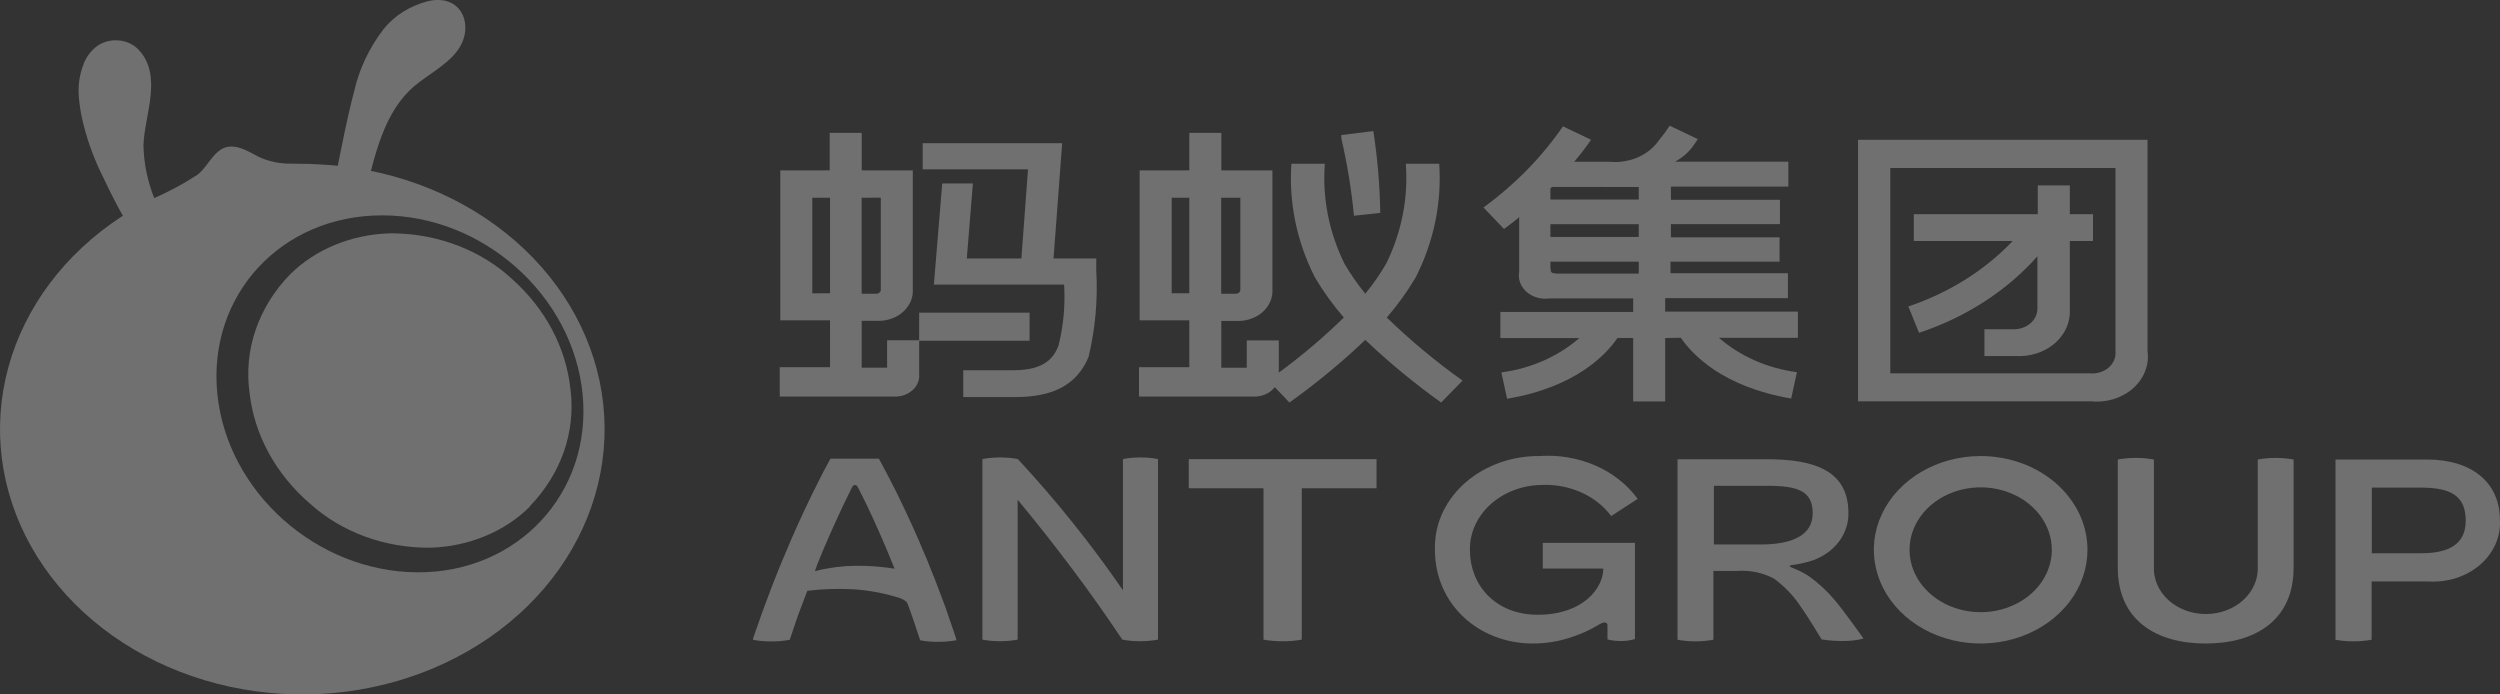 <svg width="180" height="50" viewBox="0 0 180 50" fill="none" xmlns="http://www.w3.org/2000/svg">
<rect x="0" y="0" width="180" height="50" fill="#333333" stroke="none"/>
<g opacity="0.3">
<path d="M25.08 14.277C24.877 14.237 24.69 14.149 24.538 14.024C24.387 13.898 24.277 13.738 24.22 13.562C24.111 13.186 24.111 12.791 24.22 12.415C24.62 10.457 24.989 8.494 25.504 6.557C25.864 4.965 26.581 3.451 27.611 2.103C28.391 1.123 29.531 0.408 30.841 0.078C33.086 -0.414 34.012 1.51 33.24 3.142C32.579 4.491 30.994 5.22 29.827 6.205C27.688 8.014 27.019 11.071 26.404 13.506C26.349 13.758 26.183 13.982 25.941 14.127C25.698 14.273 25.4 14.328 25.112 14.28L25.08 14.277Z" fill="white"/>
<path d="M5.999 4.67C6.175 4.147 6.516 3.679 6.984 3.32C7.419 3.01 7.976 2.862 8.534 2.909C9.092 2.955 9.607 3.193 9.968 3.569C11.746 5.432 10.399 8.293 10.33 10.432C10.363 12.262 10.862 14.063 11.79 15.702C12.005 16.006 12.165 16.336 12.267 16.681C12.318 16.943 12.27 17.212 12.131 17.448C11.993 17.684 11.77 17.875 11.498 17.991C10.613 18.375 10.044 17.558 9.683 16.978C8.852 15.613 8.103 14.212 7.436 12.78C6.706 11.336 6.174 9.82 5.852 8.265C5.801 7.987 5.757 7.705 5.721 7.422C5.686 7.138 5.664 6.882 5.66 6.653C5.64 5.98 5.755 5.308 5.999 4.67Z" fill="white"/>
<path d="M34.91 38.607C36.147 38.098 37.252 37.371 38.156 36.472L38.152 36.444C39.268 35.289 40.103 33.946 40.606 32.498C41.108 31.049 41.267 29.526 41.073 28.022C40.756 25.031 39.27 22.228 36.867 20.088C35.776 19.077 34.467 18.265 33.015 17.701C31.564 17.137 30 16.831 28.412 16.802H28.09C26.722 16.835 25.377 17.115 24.137 17.624C22.897 18.132 21.79 18.858 20.883 19.758C19.75 20.924 18.907 22.285 18.405 23.753C17.903 25.222 17.755 26.765 17.969 28.287C18.31 31.32 19.859 34.152 22.344 36.283C23.463 37.292 24.805 38.092 26.287 38.634C27.768 39.176 29.36 39.448 30.965 39.435C32.331 39.398 33.674 39.117 34.91 38.607Z" fill="white"/>
<path fill-rule="evenodd" clip-rule="evenodd" d="M18.635 11.296C19.345 11.626 20.139 11.793 20.942 11.782C21.177 11.79 21.412 11.791 21.647 11.793C22.006 11.795 22.363 11.798 22.712 11.822C27.797 12.016 32.645 13.768 36.41 16.773C40.176 19.778 42.622 23.847 43.324 28.27C44.025 32.694 42.937 37.194 40.249 40.987C37.561 44.78 33.443 47.626 28.611 49.031C23.779 50.436 18.539 50.31 13.802 48.676C9.065 47.041 5.13 44.002 2.682 40.086C0.234 36.17 -0.572 31.625 0.404 27.241C1.379 22.858 4.075 18.913 8.022 16.093C8.913 15.462 9.855 14.889 10.84 14.379C12.026 13.873 13.156 13.272 14.216 12.584C14.503 12.362 14.745 12.045 14.988 11.727C15.347 11.257 15.707 10.786 16.213 10.621C16.937 10.384 17.7 10.795 18.329 11.134C18.435 11.191 18.537 11.246 18.635 11.296ZM27.497 15.506C34.772 15.496 41.243 21.257 41.948 28.375C42.648 35.495 37.271 41.264 30.019 41.207C22.767 41.149 16.337 35.394 15.645 28.328C14.953 21.262 20.221 15.517 27.497 15.506Z" fill="white"/>
<path d="M121.02 24.32C121.828 25.5 124.019 27.862 128.965 28.692L129.38 26.797C127.256 26.517 125.29 25.651 123.766 24.324H129.449V22.437H119.893V21.466H128.73V19.671H120.276V18.842H128.128V17.09H120.306V16.138H128.158V14.386H120.306V13.435H128.761V11.641H120.609C121.099 11.375 121.519 11.021 121.84 10.601C122.093 10.25 122.232 10.034 122.239 10.014L120.216 9.049C119.984 9.411 119.727 9.76 119.447 10.095C119.084 10.625 118.556 11.053 117.925 11.328C117.294 11.602 116.587 11.713 115.886 11.647H113.341C113.779 11.138 114.184 10.609 114.556 10.061L112.533 9.097C111.011 11.311 109.077 13.286 106.812 14.941L108.288 16.486C108.672 16.203 109.057 15.92 109.38 15.636V19.576C109.333 19.836 109.357 20.103 109.45 20.353C109.543 20.604 109.702 20.831 109.914 21.018C110.126 21.204 110.386 21.343 110.672 21.425C110.957 21.506 111.26 21.527 111.557 21.486H117.587V22.458H108.027V24.34H113.711C112.186 25.667 110.22 26.534 108.097 26.813L108.511 28.71C113.456 27.88 115.648 25.524 116.456 24.337H117.587V28.906H119.893V24.337L121.02 24.32ZM117.99 17.059H111.629V16.141H117.99V17.059ZM117.99 13.462V14.367H111.629V13.577L111.737 13.461L117.99 13.462ZM111.629 19.286V18.841H117.99V19.698H112.06C111.691 19.664 111.637 19.616 111.637 19.286H111.629Z" fill="white"/>
<path d="M78.378 25.696C78.865 23.656 79.051 21.569 78.931 19.488V18.611H75.854L76.477 10.31H66.433V12.193H74.017L73.54 18.61H69.61L70.048 13.211H67.84L67.24 20.492H76.615C76.708 21.973 76.571 23.458 76.208 24.906C75.863 25.73 75.263 26.658 72.955 26.658H69.355V28.587H73.101C75.87 28.591 77.553 27.674 78.378 25.696Z" fill="white"/>
<path d="M66.179 26.938V24.535H74.131V22.511H66.179V24.501H63.872V26.472H62.042V23.098H63.099C63.422 23.116 63.747 23.079 64.054 22.987C64.361 22.896 64.644 22.752 64.888 22.564C65.131 22.376 65.33 22.148 65.473 21.892C65.616 21.637 65.7 21.359 65.721 21.075C65.727 20.982 65.727 20.889 65.721 20.796V12.267H62.044V9.568H59.737V12.267H56.181V23.064H59.763V26.438H56.14V28.55H64.323C64.55 28.566 64.778 28.542 64.994 28.48C65.21 28.418 65.41 28.32 65.582 28.19C65.755 28.061 65.897 27.902 66 27.725C66.103 27.547 66.165 27.353 66.182 27.154C66.187 27.082 66.186 27.01 66.179 26.938ZM63.418 14.231V20.864C63.418 20.939 63.384 21.011 63.323 21.064C63.263 21.118 63.181 21.148 63.095 21.148H62.038V14.237L63.418 14.231ZM58.486 21.121V14.238H59.763V21.114L58.486 21.121Z" fill="white"/>
<path d="M154.621 25.285V10.067H133.779V28.894H150.506C151.063 28.954 151.628 28.902 152.158 28.742C152.688 28.582 153.17 28.318 153.567 27.97C153.963 27.622 154.264 27.2 154.447 26.735C154.63 26.269 154.689 25.774 154.621 25.285ZM152.314 25.285C152.334 25.477 152.311 25.67 152.246 25.854C152.181 26.038 152.076 26.209 151.936 26.357C151.796 26.505 151.624 26.627 151.43 26.717C151.235 26.806 151.023 26.862 150.805 26.879C150.703 26.888 150.6 26.888 150.498 26.879H136.102V12.094H152.314V25.285Z" fill="white"/>
<path d="M137.402 22.065L138.171 23.962C141.534 22.849 144.483 20.944 146.693 18.456V22.283C146.674 22.674 146.481 23.043 146.154 23.31C145.827 23.577 145.394 23.719 144.948 23.707H142.879V25.637H145.186C145.665 25.659 146.144 25.598 146.597 25.458C147.049 25.318 147.465 25.101 147.822 24.819C148.179 24.538 148.469 24.197 148.676 23.817C148.882 23.438 149.002 23.026 149.027 22.605C149.032 22.527 149.032 22.449 149.027 22.37V17.35H150.695V15.42H149.027V13.348H146.719V15.42H137.795V17.35H144.917C142.912 19.458 140.325 21.082 137.402 22.065Z" fill="white"/>
<path d="M105.302 27.404C103.355 26.014 101.532 24.496 99.849 22.862C100.636 21.951 101.333 20.983 101.933 19.968C103.235 17.4 103.815 14.595 103.624 11.789H101.217C101.406 14.258 100.918 16.731 99.795 19.001C99.356 19.747 98.857 20.464 98.302 21.148C97.748 20.464 97.249 19.747 96.81 19.001C95.686 16.731 95.199 14.258 95.388 11.789H92.981C92.789 14.595 93.368 17.4 94.671 19.968C95.271 20.983 95.969 21.951 96.756 22.862C95.305 24.281 93.74 25.607 92.073 26.83V24.508H89.766V26.479H87.935V23.105H88.992C89.315 23.124 89.64 23.086 89.947 22.994C90.254 22.903 90.537 22.759 90.781 22.571C91.024 22.383 91.223 22.155 91.366 21.9C91.509 21.644 91.593 21.367 91.614 21.083C91.621 20.99 91.621 20.896 91.614 20.803V12.267H87.938V9.568H85.631V12.267H82.054V23.064H85.631V26.438H82.008V28.55H90.192C90.501 28.57 90.811 28.518 91.091 28.4C91.37 28.282 91.609 28.101 91.784 27.875L92.841 28.982C94.779 27.594 96.604 26.088 98.301 24.474C99.998 26.088 101.823 27.594 103.761 28.982L105.302 27.404ZM89.305 14.238V20.865C89.305 20.94 89.271 21.012 89.211 21.066C89.15 21.119 89.068 21.149 88.982 21.149H87.925V14.238H89.305ZM84.361 21.114V14.238H85.63V21.114H84.361Z" fill="white"/>
<path d="M97.487 15.533L99.379 15.327C99.348 13.356 99.182 11.389 98.88 9.436L96.573 9.725V9.948C96.999 11.793 97.304 13.658 97.487 15.533Z" fill="white"/>
<path d="M174.754 33.085H168.156V46.062C168.584 46.141 169.019 46.179 169.456 46.176C169.893 46.178 170.329 46.14 170.756 46.062V41.864H174.847C175.528 41.907 176.212 41.823 176.853 41.616C177.494 41.409 178.077 41.085 178.564 40.665C179.051 40.245 179.43 39.739 179.676 39.18C179.923 38.621 180.03 38.023 179.993 37.425C179.993 34.725 177.947 33.085 174.754 33.085ZM170.771 39.833V35.109H174.34C176.571 35.109 177.531 35.784 177.531 37.485C177.531 39.186 176.316 39.833 174.325 39.833H170.771Z" fill="white"/>
<path d="M130.304 41.534C129.535 40.995 128.842 40.859 128.858 40.758C128.875 40.656 129.242 40.697 129.888 40.522C130.807 40.338 131.626 39.884 132.208 39.234C132.79 38.584 133.1 37.779 133.087 36.953C133.087 33.896 130.681 33.065 127.197 33.065H120.782V46.062C121.206 46.141 121.639 46.179 122.073 46.176C122.507 46.178 122.94 46.14 123.365 46.062V41.109H125.027C125.977 41.033 126.93 41.23 127.742 41.669C128.524 42.25 129.183 42.947 129.687 43.73C130.11 44.304 131.156 46.038 131.156 46.038C131.664 46.118 132.179 46.156 132.694 46.152C133.194 46.158 133.692 46.099 134.172 45.977C134.172 45.977 132.633 43.785 131.949 43.035C131.469 42.481 130.917 41.977 130.304 41.534ZM126.789 39.2H123.4V34.977H127.246C129.477 34.977 130.514 35.362 130.514 36.955C130.514 38.547 129.019 39.202 126.788 39.202L126.789 39.2Z" fill="white"/>
<path d="M162.558 33.085V40.798C162.578 41.239 162.496 41.68 162.317 42.093C162.138 42.507 161.866 42.884 161.517 43.203C161.168 43.521 160.749 43.775 160.285 43.948C159.822 44.121 159.323 44.21 158.819 44.21C158.316 44.21 157.817 44.121 157.354 43.948C156.89 43.775 156.471 43.521 156.122 43.203C155.773 42.884 155.501 42.507 155.322 42.093C155.143 41.68 155.061 41.239 155.081 40.798V33.085C154.654 33.006 154.218 32.968 153.781 32.971C153.345 32.968 152.909 33.007 152.481 33.085V40.872C152.481 44.671 155.259 46.333 158.811 46.333C162.363 46.333 165.14 44.672 165.14 40.872V33.085C164.712 33.006 164.277 32.968 163.84 32.971C163.409 32.97 162.979 33.008 162.558 33.085Z" fill="white"/>
<path d="M111.061 34.913C112.036 34.881 113.004 35.07 113.87 35.463C114.736 35.856 115.472 36.438 116.006 37.154L117.914 35.918C117.166 34.892 116.114 34.062 114.87 33.519C113.627 32.976 112.238 32.739 110.854 32.834C109.873 32.826 108.9 32.987 107.99 33.309C107.08 33.631 106.251 34.107 105.551 34.709C104.851 35.312 104.293 36.03 103.909 36.822C103.525 37.614 103.323 38.465 103.314 39.325C103.314 39.412 103.314 39.498 103.314 39.584C103.314 43.505 106.467 46.333 110.373 46.333C111.381 46.334 112.379 46.159 113.309 45.817C113.906 45.617 114.474 45.357 115.001 45.041C115.209 44.92 115.447 44.771 115.601 44.825C115.755 44.88 115.738 44.993 115.738 45.134V46.038C116.059 46.117 116.391 46.156 116.724 46.153C117.061 46.156 117.397 46.108 117.716 46.011V39.086H111.079V40.935H115.44C115.44 42.326 113.995 44.262 110.726 44.262C107.649 44.262 105.835 42.109 105.835 39.619C105.806 38.397 106.332 37.215 107.297 36.333C108.261 35.451 109.585 34.942 110.978 34.917L111.061 34.913Z" fill="white"/>
<path d="M142.609 32.836C141.087 32.835 139.6 33.231 138.335 33.972C137.07 34.714 136.084 35.768 135.502 37.001C134.919 38.234 134.767 39.591 135.064 40.9C135.361 42.21 136.093 43.412 137.169 44.356C138.245 45.3 139.615 45.943 141.107 46.203C142.599 46.463 144.146 46.33 145.551 45.819C146.957 45.308 148.158 44.443 149.003 43.333C149.848 42.223 150.299 40.918 150.299 39.583C150.299 37.794 149.488 36.077 148.046 34.812C146.604 33.546 144.648 32.836 142.609 32.836ZM142.609 44.077C141.595 44.077 140.605 43.814 139.763 43.32C138.921 42.826 138.264 42.124 137.876 41.303C137.489 40.482 137.387 39.578 137.585 38.706C137.783 37.834 138.27 37.034 138.987 36.405C139.703 35.777 140.616 35.349 141.609 35.175C142.603 35.002 143.633 35.091 144.569 35.431C145.505 35.771 146.305 36.347 146.867 37.086C147.43 37.825 147.73 38.694 147.73 39.583C147.73 40.774 147.192 41.916 146.233 42.758C145.274 43.601 143.974 44.075 142.617 44.077H142.609Z" fill="white"/>
<path d="M85.59 35.157H90.973V46.055C91.426 46.134 91.888 46.173 92.35 46.17C92.812 46.172 93.274 46.134 93.727 46.055V35.157H99.11V33.059H85.59V35.157Z" fill="white"/>
<path d="M80.853 33.052V42.499C78.585 39.199 76.056 36.042 73.285 33.052C72.866 32.972 72.438 32.934 72.009 32.937C71.58 32.934 71.152 32.973 70.732 33.052V46.053C71.149 46.131 71.575 46.17 72.002 46.167C72.428 46.169 72.853 46.131 73.27 46.053V35.978C75.978 39.25 78.522 42.625 80.807 46.053C81.23 46.131 81.66 46.17 82.092 46.167C82.524 46.169 82.954 46.131 83.376 46.053V33.052C82.96 32.972 82.534 32.934 82.107 32.937C81.686 32.936 81.265 32.974 80.853 33.052Z" fill="white"/>
<path d="M68.832 45.961L68.74 45.677L68.647 45.4L68.263 44.286L68.072 43.726L67.448 42.066C67.309 41.695 67.156 41.331 67.01 40.967L66.795 40.42C66.726 40.237 66.641 40.055 66.56 39.874L66.099 38.779C65.46 37.329 64.784 35.895 64.053 34.475C63.868 34.117 63.685 33.766 63.492 33.414L63.277 33.023H59.793L59.57 33.435C59.379 33.785 59.201 34.11 59.017 34.494C58.294 35.911 57.617 37.347 56.987 38.8L56.525 39.893L56.291 40.44L56.067 40.986C55.92 41.351 55.775 41.716 55.629 42.087L55.006 43.747L54.806 44.3L54.414 45.413C54.345 45.595 54.284 45.783 54.221 45.973V46.068C54.654 46.147 55.095 46.185 55.537 46.183C55.981 46.185 56.425 46.146 56.86 46.068L57.229 44.975L57.414 44.428L57.614 43.888L58.128 42.538C59.262 42.401 60.409 42.366 61.551 42.435C62.649 42.515 63.73 42.723 64.766 43.053C65.097 43.188 65.251 43.259 65.353 43.485L65.5 43.884L65.691 44.423L65.877 44.971L66.239 46.064V46.098C66.671 46.18 67.112 46.218 67.554 46.212C67.993 46.213 68.43 46.175 68.861 46.098L68.832 45.961ZM61.564 40.738C60.585 40.752 59.612 40.881 58.672 41.122C58.718 41.019 58.81 40.725 58.849 40.624L59.287 39.557C59.894 38.141 60.525 36.73 61.218 35.346L61.335 35.11C61.404 34.962 61.482 34.922 61.558 34.922C61.634 34.922 61.705 34.962 61.766 35.085L61.896 35.334C62.589 36.684 63.227 38.116 63.835 39.545L64.273 40.61L64.41 40.947C63.472 40.794 62.518 40.724 61.564 40.738Z" fill="white"/>
</g>
</svg>
